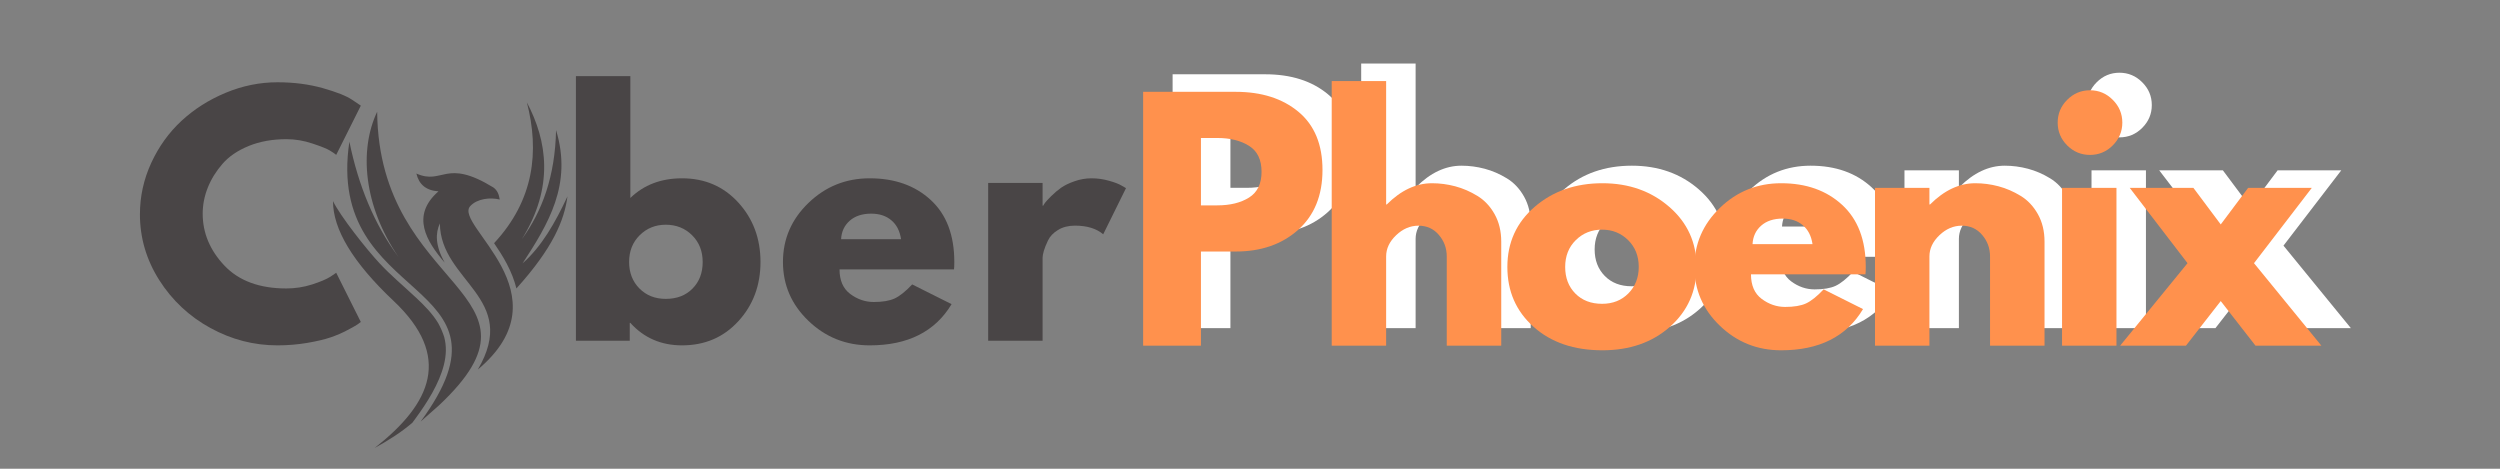 <svg xmlns="http://www.w3.org/2000/svg" xmlns:xlink="http://www.w3.org/1999/xlink" width="800" zoomAndPan="magnify" viewBox="0 0 600 112.5" height="150" preserveAspectRatio="xMidYMid meet" version="1.0"><rect x="0" y="0" width="600" height="112.5" fill="#808080" stroke="none"/><defs><g/><clipPath id="e0dcbc111b"><path d="M 79 24.57 L 137 24.57 L 137 107.453 L 79 107.453 Z M 79 24.57 " clip-rule="nonzero"/></clipPath></defs><g fill="#ffffff" fill-opacity="1"><g transform="translate(276.988, 78.75)"><g><path d="M 4.438 -60.922 L 26.656 -60.922 C 32.863 -60.922 37.883 -59.32 41.719 -56.125 C 45.562 -52.926 47.484 -48.273 47.484 -42.172 C 47.484 -36.066 45.535 -31.273 41.641 -27.797 C 37.754 -24.328 32.758 -22.594 26.656 -22.594 L 18.312 -22.594 L 18.312 0 L 4.438 0 Z M 18.312 -33.672 L 22.234 -33.672 C 25.328 -33.672 27.867 -34.297 29.859 -35.547 C 31.859 -36.805 32.859 -38.863 32.859 -41.719 C 32.859 -44.625 31.859 -46.703 29.859 -47.953 C 27.867 -49.211 25.328 -49.844 22.234 -49.844 L 18.312 -49.844 Z M 18.312 -33.672 "/></g></g></g><g fill="#ffffff" fill-opacity="1"><g transform="translate(322.247, 78.75)"><g><path d="M 4.438 0 L 4.438 -63.5 L 17.5 -63.5 L 17.5 -33.891 L 17.656 -33.891 C 21.051 -37.285 24.664 -38.984 28.5 -38.984 C 30.375 -38.984 32.234 -38.738 34.078 -38.25 C 35.922 -37.758 37.691 -36.992 39.391 -35.953 C 41.086 -34.922 42.469 -33.457 43.531 -31.562 C 44.594 -29.664 45.125 -27.461 45.125 -24.953 L 45.125 0 L 32.047 0 L 32.047 -21.422 C 32.047 -23.391 31.414 -25.109 30.156 -26.578 C 28.906 -28.055 27.27 -28.797 25.25 -28.797 C 23.281 -28.797 21.492 -28.031 19.891 -26.5 C 18.297 -24.977 17.5 -23.285 17.5 -21.422 L 17.5 0 Z M 4.438 0 "/></g></g></g><g fill="#ffffff" fill-opacity="1"><g transform="translate(367.137, 78.75)"><g><path d="M 8.016 -4.5 C 3.805 -8.238 1.703 -13.035 1.703 -18.891 C 1.703 -24.754 3.891 -29.566 8.266 -33.328 C 12.648 -37.098 18.066 -38.984 24.516 -38.984 C 30.867 -38.984 36.223 -37.086 40.578 -33.297 C 44.93 -29.516 47.109 -24.719 47.109 -18.906 C 47.109 -13.094 44.977 -8.301 40.719 -4.531 C 36.469 -0.77 31.066 1.109 24.516 1.109 C 17.723 1.109 12.223 -0.758 8.016 -4.5 Z M 18.125 -25.328 C 16.426 -23.648 15.578 -21.504 15.578 -18.891 C 15.578 -16.285 16.391 -14.16 18.016 -12.516 C 19.641 -10.867 21.781 -10.047 24.438 -10.047 C 27 -10.047 29.102 -10.879 30.75 -12.547 C 32.406 -14.223 33.234 -16.344 33.234 -18.906 C 33.234 -21.508 32.383 -23.648 30.688 -25.328 C 28.988 -27.004 26.906 -27.844 24.438 -27.844 C 21.926 -27.844 19.82 -27.004 18.125 -25.328 Z M 18.125 -25.328 "/></g></g></g><g fill="#ffffff" fill-opacity="1"><g transform="translate(412.028, 78.75)"><g><path d="M 42.75 -17.125 L 15.281 -17.125 C 15.281 -14.469 16.141 -12.5 17.859 -11.219 C 19.586 -9.938 21.461 -9.297 23.484 -9.297 C 25.598 -9.297 27.27 -9.578 28.5 -10.141 C 29.727 -10.711 31.133 -11.836 32.719 -13.516 L 42.172 -8.781 C 38.223 -2.188 31.672 1.109 22.516 1.109 C 16.805 1.109 11.91 -0.848 7.828 -4.766 C 3.742 -8.68 1.703 -13.395 1.703 -18.906 C 1.703 -24.414 3.742 -29.141 7.828 -33.078 C 11.91 -37.016 16.805 -38.984 22.516 -38.984 C 28.523 -38.984 33.41 -37.25 37.172 -33.781 C 40.941 -30.312 42.828 -25.352 42.828 -18.906 C 42.828 -18.02 42.801 -17.426 42.75 -17.125 Z M 15.656 -24.375 L 30.047 -24.375 C 29.754 -26.344 28.977 -27.852 27.719 -28.906 C 26.469 -29.969 24.859 -30.5 22.891 -30.5 C 20.723 -30.5 19 -29.93 17.719 -28.797 C 16.438 -27.66 15.75 -26.188 15.656 -24.375 Z M 15.656 -24.375 "/></g></g></g><g fill="#ffffff" fill-opacity="1"><g transform="translate(452.635, 78.75)"><g><path d="M 4.438 0 L 4.438 -37.875 L 17.5 -37.875 L 17.5 -33.891 L 17.656 -33.891 C 21.051 -37.285 24.664 -38.984 28.5 -38.984 C 30.375 -38.984 32.234 -38.738 34.078 -38.25 C 35.922 -37.758 37.691 -36.992 39.391 -35.953 C 41.086 -34.922 42.469 -33.457 43.531 -31.562 C 44.594 -29.664 45.125 -27.461 45.125 -24.953 L 45.125 0 L 32.047 0 L 32.047 -21.422 C 32.047 -23.391 31.414 -25.109 30.156 -26.578 C 28.906 -28.055 27.27 -28.797 25.25 -28.797 C 23.281 -28.797 21.492 -28.031 19.891 -26.5 C 18.297 -24.977 17.5 -23.285 17.5 -21.422 L 17.5 0 Z M 4.438 0 "/></g></g></g><g fill="#ffffff" fill-opacity="1"><g transform="translate(497.526, 78.75)"><g><path d="M 5.672 -59 C 7.203 -60.531 9.023 -61.297 11.141 -61.297 C 13.266 -61.297 15.086 -60.531 16.609 -59 C 18.141 -57.477 18.906 -55.656 18.906 -53.531 C 18.906 -51.414 18.141 -49.594 16.609 -48.062 C 15.086 -46.539 13.266 -45.781 11.141 -45.781 C 9.023 -45.781 7.203 -46.539 5.672 -48.062 C 4.148 -49.594 3.391 -51.414 3.391 -53.531 C 3.391 -55.656 4.148 -57.477 5.672 -59 Z M 4.438 -37.875 L 4.438 0 L 17.5 0 L 17.5 -37.875 Z M 4.438 -37.875 "/></g></g></g><g fill="#ffffff" fill-opacity="1"><g transform="translate(515.909, 78.75)"><g><path d="M 48.297 0 L 32.484 0 L 24.141 -10.703 L 15.797 0 L 0 0 L 16.172 -19.797 L 2.297 -37.875 L 17.578 -37.875 L 24.141 -29.094 L 30.719 -37.875 L 46 -37.875 L 32.125 -19.797 Z M 48.297 0 "/></g></g></g><g fill="#494546" fill-opacity="1"><g transform="translate(31.88, 81.777)"><g><path d="M 36.844 -12.547 C 38.957 -12.547 41.008 -12.863 43 -13.5 C 45 -14.145 46.469 -14.766 47.406 -15.359 L 48.812 -16.312 L 54.719 -4.5 C 54.52 -4.352 54.25 -4.156 53.906 -3.906 C 53.562 -3.664 52.758 -3.211 51.5 -2.547 C 50.25 -1.879 48.91 -1.301 47.484 -0.812 C 46.055 -0.32 44.188 0.117 41.875 0.516 C 39.562 0.91 37.172 1.109 34.703 1.109 C 29.047 1.109 23.68 -0.281 18.609 -3.062 C 13.535 -5.844 9.445 -9.672 6.344 -14.547 C 3.25 -19.422 1.703 -24.688 1.703 -30.344 C 1.703 -34.633 2.609 -38.75 4.422 -42.688 C 6.242 -46.625 8.672 -49.992 11.703 -52.797 C 14.734 -55.598 18.266 -57.836 22.297 -59.516 C 26.336 -61.191 30.473 -62.031 34.703 -62.031 C 38.641 -62.031 42.27 -61.562 45.594 -60.625 C 48.914 -59.688 51.27 -58.75 52.656 -57.812 L 54.719 -56.422 L 48.812 -44.609 C 48.469 -44.898 47.945 -45.254 47.25 -45.672 C 46.562 -46.086 45.18 -46.641 43.109 -47.328 C 41.047 -48.023 38.957 -48.375 36.844 -48.375 C 33.5 -48.375 30.492 -47.832 27.828 -46.75 C 25.172 -45.664 23.066 -44.234 21.516 -42.453 C 19.973 -40.68 18.797 -38.773 17.984 -36.734 C 17.172 -34.691 16.766 -32.613 16.766 -30.5 C 16.766 -25.875 18.5 -21.723 21.969 -18.047 C 25.438 -14.379 30.395 -12.547 36.844 -12.547 Z M 36.844 -12.547 "/></g></g></g><g fill="#494546" fill-opacity="1"><g transform="translate(89.475, 81.777)"><g/></g></g><g fill="#494546" fill-opacity="1"><g transform="translate(111.626, 81.777)"><g/></g></g><g fill="#494546" fill-opacity="1"><g transform="translate(133.784, 81.777)"><g><path d="M 43.422 -33.156 C 46.961 -29.27 48.734 -24.52 48.734 -18.906 C 48.734 -13.289 46.961 -8.551 43.422 -4.688 C 39.879 -0.82 35.375 1.109 29.906 1.109 C 24.883 1.109 20.75 -0.688 17.5 -4.281 L 17.359 -4.281 L 17.359 0 L 4.438 0 L 4.438 -63.5 L 17.5 -63.5 L 17.5 -34.266 C 20.75 -37.41 24.883 -38.984 29.906 -38.984 C 35.375 -38.984 39.879 -37.039 43.422 -33.156 Z M 32.422 -12.516 C 34.047 -14.16 34.859 -16.285 34.859 -18.891 C 34.859 -21.504 34.008 -23.648 32.312 -25.328 C 30.613 -27.004 28.508 -27.844 26 -27.844 C 23.531 -27.844 21.445 -27.004 19.75 -25.328 C 18.051 -23.648 17.203 -21.508 17.203 -18.906 C 17.203 -16.344 18.023 -14.223 19.672 -12.547 C 21.328 -10.879 23.438 -10.047 26 -10.047 C 28.656 -10.047 30.797 -10.867 32.422 -12.516 Z M 32.422 -12.516 "/></g></g></g><g fill="#494546" fill-opacity="1"><g transform="translate(186.207, 81.777)"><g><path d="M 42.75 -17.125 L 15.281 -17.125 C 15.281 -14.469 16.141 -12.5 17.859 -11.219 C 19.586 -9.938 21.461 -9.297 23.484 -9.297 C 25.598 -9.297 27.27 -9.578 28.5 -10.141 C 29.727 -10.711 31.133 -11.836 32.719 -13.516 L 42.172 -8.781 C 38.223 -2.188 31.672 1.109 22.516 1.109 C 16.805 1.109 11.91 -0.848 7.828 -4.766 C 3.742 -8.68 1.703 -13.395 1.703 -18.906 C 1.703 -24.414 3.742 -29.141 7.828 -33.078 C 11.91 -37.016 16.805 -38.984 22.516 -38.984 C 28.523 -38.984 33.41 -37.25 37.172 -33.781 C 40.941 -30.312 42.828 -25.352 42.828 -18.906 C 42.828 -18.02 42.801 -17.426 42.75 -17.125 Z M 15.656 -24.375 L 30.047 -24.375 C 29.754 -26.344 28.977 -27.852 27.719 -28.906 C 26.469 -29.969 24.859 -30.5 22.891 -30.5 C 20.723 -30.5 19 -29.93 17.719 -28.797 C 16.438 -27.66 15.75 -26.188 15.656 -24.375 Z M 15.656 -24.375 "/></g></g></g><g fill="#494546" fill-opacity="1"><g transform="translate(232.723, 81.777)"><g><path d="M 4.438 0 L 4.438 -37.875 L 17.5 -37.875 L 17.5 -32.422 L 17.656 -32.422 C 17.75 -32.617 17.906 -32.863 18.125 -33.156 C 18.344 -33.445 18.82 -33.961 19.562 -34.703 C 20.301 -35.441 21.086 -36.109 21.922 -36.703 C 22.766 -37.297 23.848 -37.82 25.172 -38.281 C 26.504 -38.75 27.859 -38.984 29.234 -38.984 C 30.672 -38.984 32.078 -38.785 33.453 -38.391 C 34.828 -38.004 35.836 -37.613 36.484 -37.219 L 37.516 -36.625 L 32.047 -25.547 C 30.422 -26.93 28.156 -27.625 25.25 -27.625 C 23.676 -27.625 22.32 -27.273 21.188 -26.578 C 20.062 -25.891 19.266 -25.051 18.797 -24.062 C 18.328 -23.082 17.992 -22.25 17.797 -21.562 C 17.598 -20.875 17.5 -20.332 17.5 -19.938 L 17.5 0 Z M 4.438 0 "/></g></g></g><g clip-path="url(#e0dcbc111b)"><path fill="#494546" d="M 118.582 58.359 C 128.191 48.051 129.5 36.297 126.445 24.57 C 131.359 33.852 133.012 44.895 125.246 57.395 C 130.145 50.68 133.23 42.285 133.453 31.238 C 137.43 44.242 131.566 53.773 125.418 63.207 C 130.027 59.145 133.289 53.371 136.191 47.137 C 135.449 52.828 132.711 59.52 123.938 69.227 C 123.469 67.312 122.703 65.336 121.621 63.285 C 120.703 61.551 119.668 59.941 118.582 58.359 Z M 95.648 61.691 C 89.828 53.875 86.02 44.551 83.852 33.996 C 77.902 73.672 126.539 66.355 100.945 101.184 C 102.426 99.875 103.91 98.562 105.391 97.254 C 134.574 69.805 90.922 70.203 90.52 26.816 C 86.176 35.969 87.191 49.289 95.648 61.691 Z M 94.449 72.207 C 84.648 62.961 79.918 55.008 79.918 48.27 C 81.727 51.969 87.98 59.836 91.027 63.117 C 93.812 66.121 96.926 68.699 99.906 71.492 C 101.816 73.277 103.812 75.293 105.188 77.59 C 105.762 78.652 106.238 79.738 106.598 80.844 C 107.203 83.062 107.102 85.301 106.52 87.613 C 105.387 92.102 102.5 96.645 99.789 100.336 L 99.027 101.375 L 99.043 101.391 C 96.301 103.766 93.141 105.742 89.918 107.512 C 103.582 96.805 108.586 85.52 94.449 72.207 Z M 119.934 47.887 C 119.758 46.762 119.426 45.707 118.395 44.98 C 106.824 37.887 106.332 44.492 99.93 41.648 C 100.535 44.234 102.23 45.727 105.23 45.922 C 98.543 51.777 102.336 57.875 106.715 63.023 C 104.41 58.832 104.504 55.957 105.57 53.613 C 105.684 67.566 124.82 71.441 114.676 88.695 C 136.34 70.512 108.75 53.98 112.852 49.473 C 114.5 47.66 117.695 47.32 119.934 47.887 Z M 119.934 47.887 " fill-opacity="1" fill-rule="evenodd"/></g><g fill="#ff914d" fill-opacity="1"><g transform="translate(269.914, 82.96)"><g><path d="M 4.438 -60.922 L 26.656 -60.922 C 32.863 -60.922 37.883 -59.32 41.719 -56.125 C 45.562 -52.926 47.484 -48.273 47.484 -42.172 C 47.484 -36.066 45.535 -31.273 41.641 -27.797 C 37.754 -24.328 32.758 -22.594 26.656 -22.594 L 18.312 -22.594 L 18.312 0 L 4.438 0 Z M 18.312 -33.672 L 22.234 -33.672 C 25.328 -33.672 27.867 -34.297 29.859 -35.547 C 31.859 -36.805 32.859 -38.863 32.859 -41.719 C 32.859 -44.625 31.859 -46.703 29.859 -47.953 C 27.867 -49.211 25.328 -49.844 22.234 -49.844 L 18.312 -49.844 Z M 18.312 -33.672 "/></g></g></g><g fill="#ff914d" fill-opacity="1"><g transform="translate(315.173, 82.96)"><g><path d="M 4.438 0 L 4.438 -63.5 L 17.5 -63.5 L 17.5 -33.891 L 17.656 -33.891 C 21.051 -37.285 24.664 -38.984 28.5 -38.984 C 30.375 -38.984 32.234 -38.738 34.078 -38.25 C 35.922 -37.758 37.691 -36.992 39.391 -35.953 C 41.086 -34.922 42.469 -33.457 43.531 -31.562 C 44.594 -29.664 45.125 -27.461 45.125 -24.953 L 45.125 0 L 32.047 0 L 32.047 -21.422 C 32.047 -23.391 31.414 -25.109 30.156 -26.578 C 28.906 -28.055 27.27 -28.797 25.25 -28.797 C 23.281 -28.797 21.492 -28.031 19.891 -26.5 C 18.297 -24.977 17.5 -23.285 17.5 -21.422 L 17.5 0 Z M 4.438 0 "/></g></g></g><g fill="#ff914d" fill-opacity="1"><g transform="translate(360.064, 82.96)"><g><path d="M 8.016 -4.5 C 3.805 -8.238 1.703 -13.035 1.703 -18.891 C 1.703 -24.754 3.891 -29.566 8.266 -33.328 C 12.648 -37.098 18.066 -38.984 24.516 -38.984 C 30.867 -38.984 36.223 -37.086 40.578 -33.297 C 44.93 -29.516 47.109 -24.719 47.109 -18.906 C 47.109 -13.094 44.977 -8.301 40.719 -4.531 C 36.469 -0.77 31.066 1.109 24.516 1.109 C 17.723 1.109 12.223 -0.758 8.016 -4.5 Z M 18.125 -25.328 C 16.426 -23.648 15.578 -21.504 15.578 -18.891 C 15.578 -16.285 16.391 -14.16 18.016 -12.516 C 19.641 -10.867 21.781 -10.047 24.438 -10.047 C 27 -10.047 29.102 -10.879 30.75 -12.547 C 32.406 -14.223 33.234 -16.344 33.234 -18.906 C 33.234 -21.508 32.383 -23.648 30.688 -25.328 C 28.988 -27.004 26.906 -27.844 24.438 -27.844 C 21.926 -27.844 19.82 -27.004 18.125 -25.328 Z M 18.125 -25.328 "/></g></g></g><g fill="#ff914d" fill-opacity="1"><g transform="translate(404.954, 82.96)"><g><path d="M 42.75 -17.125 L 15.281 -17.125 C 15.281 -14.469 16.141 -12.5 17.859 -11.219 C 19.586 -9.938 21.461 -9.297 23.484 -9.297 C 25.598 -9.297 27.27 -9.578 28.5 -10.141 C 29.727 -10.711 31.133 -11.836 32.719 -13.516 L 42.172 -8.781 C 38.223 -2.188 31.672 1.109 22.516 1.109 C 16.805 1.109 11.91 -0.848 7.828 -4.766 C 3.742 -8.68 1.703 -13.395 1.703 -18.906 C 1.703 -24.414 3.742 -29.141 7.828 -33.078 C 11.91 -37.016 16.805 -38.984 22.516 -38.984 C 28.523 -38.984 33.41 -37.25 37.172 -33.781 C 40.941 -30.312 42.828 -25.352 42.828 -18.906 C 42.828 -18.02 42.801 -17.426 42.75 -17.125 Z M 15.656 -24.375 L 30.047 -24.375 C 29.754 -26.344 28.977 -27.852 27.719 -28.906 C 26.469 -29.969 24.859 -30.5 22.891 -30.5 C 20.723 -30.5 19 -29.93 17.719 -28.797 C 16.438 -27.66 15.75 -26.188 15.656 -24.375 Z M 15.656 -24.375 "/></g></g></g><g fill="#ff914d" fill-opacity="1"><g transform="translate(445.562, 82.96)"><g><path d="M 4.438 0 L 4.438 -37.875 L 17.5 -37.875 L 17.5 -33.891 L 17.656 -33.891 C 21.051 -37.285 24.664 -38.984 28.5 -38.984 C 30.375 -38.984 32.234 -38.738 34.078 -38.25 C 35.922 -37.758 37.691 -36.992 39.391 -35.953 C 41.086 -34.922 42.469 -33.457 43.531 -31.562 C 44.594 -29.664 45.125 -27.461 45.125 -24.953 L 45.125 0 L 32.047 0 L 32.047 -21.422 C 32.047 -23.391 31.414 -25.109 30.156 -26.578 C 28.906 -28.055 27.27 -28.797 25.25 -28.797 C 23.281 -28.797 21.492 -28.031 19.891 -26.5 C 18.297 -24.977 17.5 -23.285 17.5 -21.422 L 17.5 0 Z M 4.438 0 "/></g></g></g><g fill="#ff914d" fill-opacity="1"><g transform="translate(490.452, 82.96)"><g><path d="M 5.672 -59 C 7.203 -60.531 9.023 -61.297 11.141 -61.297 C 13.266 -61.297 15.086 -60.531 16.609 -59 C 18.141 -57.477 18.906 -55.656 18.906 -53.531 C 18.906 -51.414 18.141 -49.594 16.609 -48.062 C 15.086 -46.539 13.266 -45.781 11.141 -45.781 C 9.023 -45.781 7.203 -46.539 5.672 -48.062 C 4.148 -49.594 3.391 -51.414 3.391 -53.531 C 3.391 -55.656 4.148 -57.477 5.672 -59 Z M 4.438 -37.875 L 4.438 0 L 17.5 0 L 17.5 -37.875 Z M 4.438 -37.875 "/></g></g></g><g fill="#ff914d" fill-opacity="1"><g transform="translate(508.835, 82.96)"><g><path d="M 48.297 0 L 32.484 0 L 24.141 -10.703 L 15.797 0 L 0 0 L 16.172 -19.797 L 2.297 -37.875 L 17.578 -37.875 L 24.141 -29.094 L 30.719 -37.875 L 46 -37.875 L 32.125 -19.797 Z M 48.297 0 "/></g></g></g></svg>